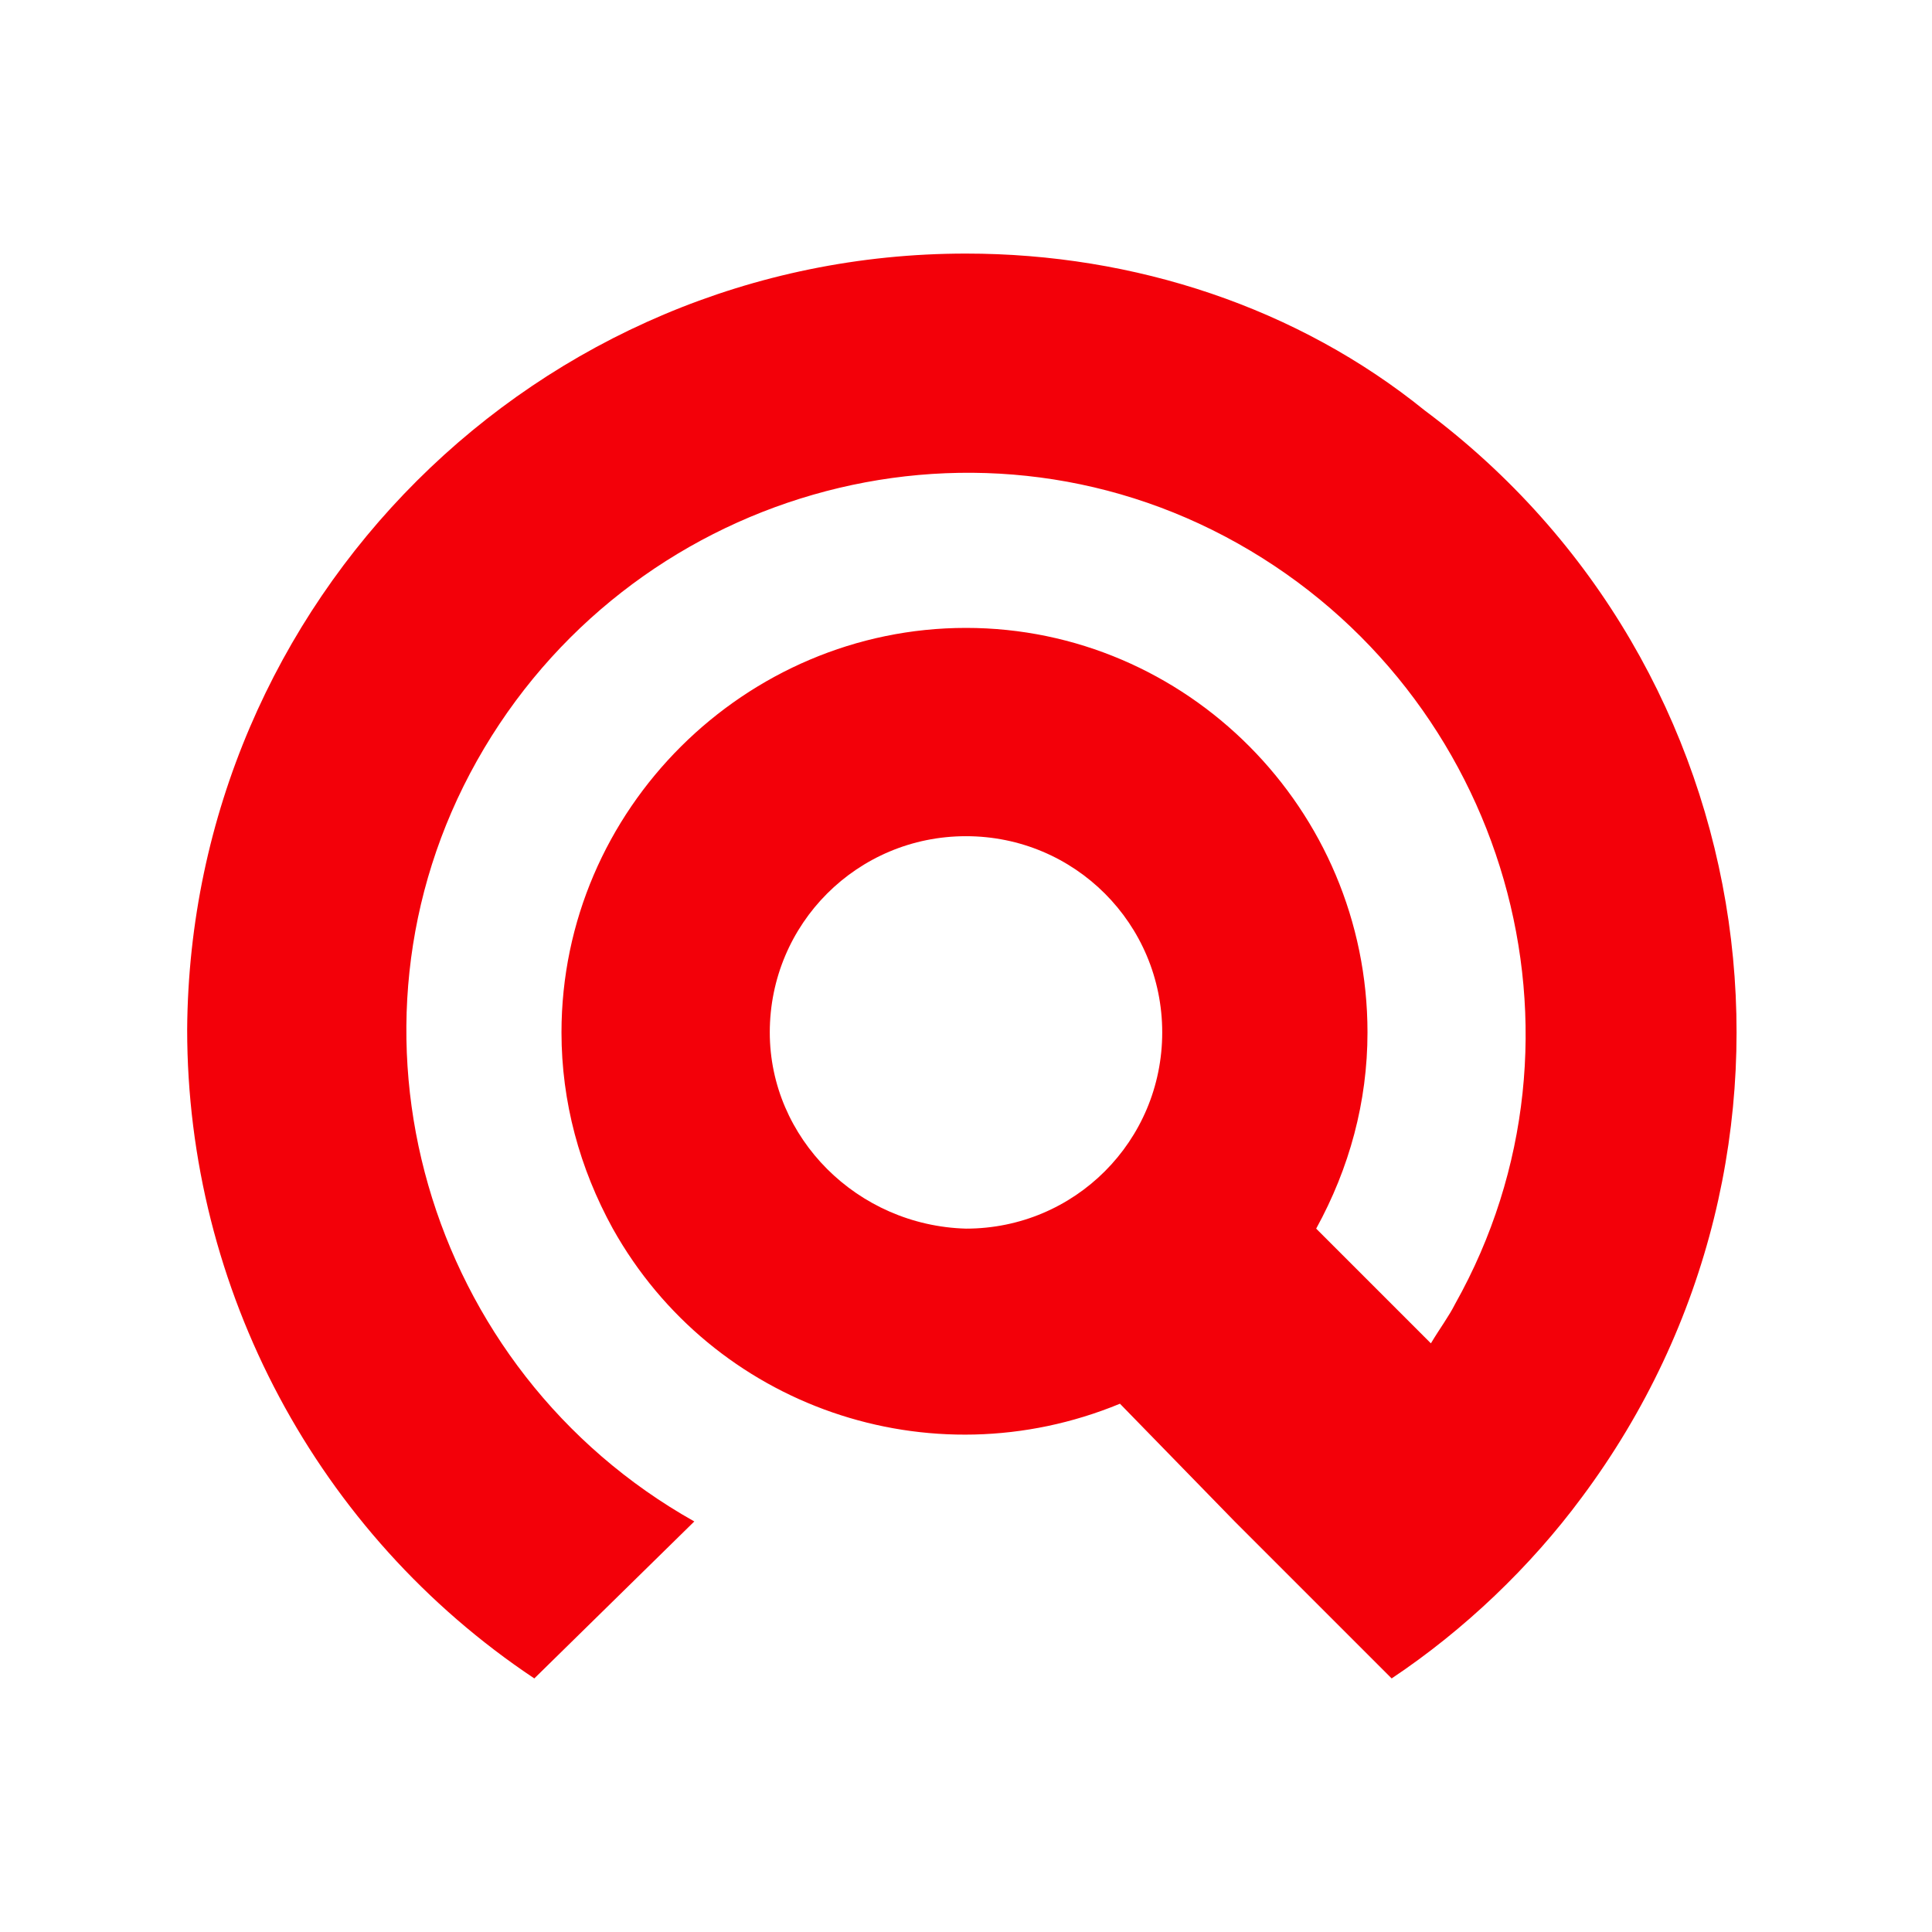 <?xml version="1.0" encoding="utf-8"?>
<svg version="1.2" baseProfile="tiny-ps" xmlns="http://www.w3.org/2000/svg" viewBox="0 0 64 64">
  <title>CCM Benchmark Group</title>
<path fill="#FFFFFF" d="M0,0h64v64H0V0z" />
<path fill="#F30009" d="M32,8.4C17.8,8.4,6.3,19.9,6.2,34.1c0,8.6,4.3,16.7,11.5,21.5l5.3-5.2c-8.9-5-12.2-16.3-7.2-25.2  S32.1,13,41,18s12.2,16.3,7.2,25.2c-0.2,0.4-0.5,0.8-0.8,1.3l-3.8-3.8c1.1-2,1.7-4.2,1.7-6.5c0-7.4-6-13.4-13.3-13.4  s-13.4,6-13.4,13.4c0,2.3,0.6,4.5,1.7,6.5c3.3,5.9,10.5,8.4,16.8,5.8l3.8,3.9l5.2,5.2c2.4-1.6,4.6-3.7,6.3-6  c8.5-11.4,6.2-27.5-5.2-36C43,10.2,37.6,8.4,32,8.4z M25.5,34.2c0-3.6,2.9-6.5,6.5-6.5c3.6,0,6.5,2.9,6.5,6.5s-2.9,6.5-6.5,6.5  c0,0,0,0,0,0C28.4,40.6,25.5,37.7,25.5,34.2z" />
</svg>